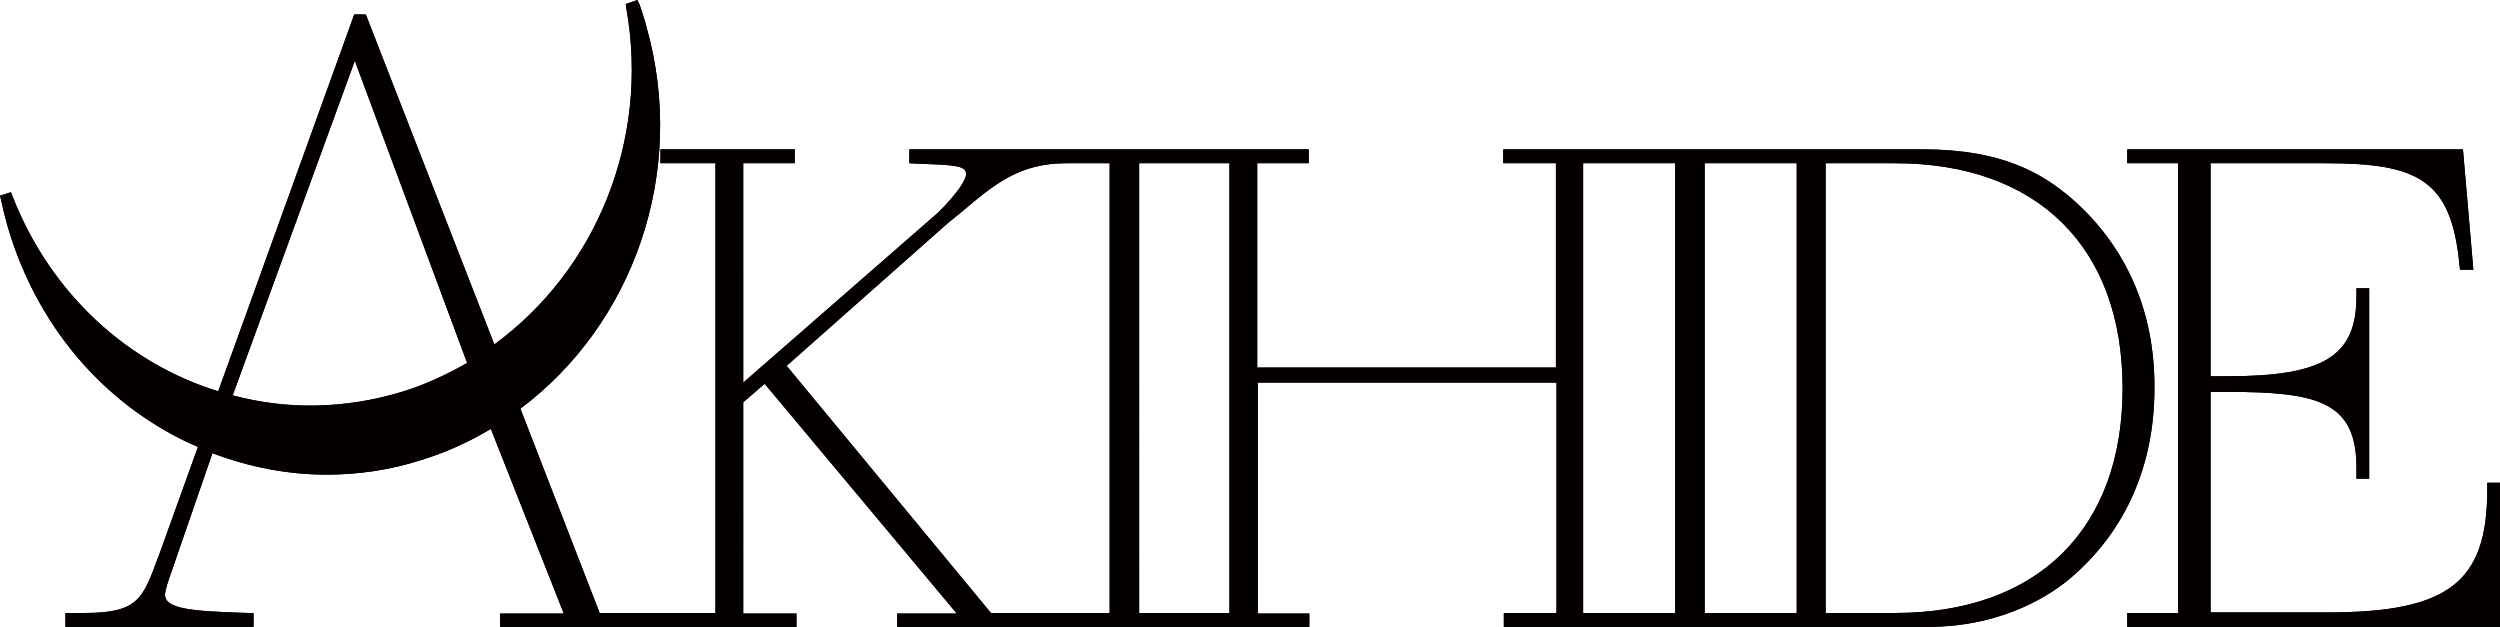 <?xml version="1.0" encoding="utf-8"?>
<!-- Generator: Adobe Illustrator 25.4.1, SVG Export Plug-In . SVG Version: 6.00 Build 0)  -->
<svg version="1.1" id="レイヤー_1" xmlns="http://www.w3.org/2000/svg" xmlns:xlink="http://www.w3.org/1999/xlink" x="0px"
	 y="0px" viewBox="0 0 431.9 108.3" style="enable-background:new 0 0 431.9 108.3;" xml:space="preserve">
<style type="text/css">
	.st0{fill:#040000;}
</style>
<g>
	<g>
		<path class="st0" d="M357.9,34.3c-4.9-4.2-11.8-8.5-25.7-8.5h-28.9h-2.2h-18.7h-2.2h-20.5v2.4h9.1v35.3h-51.6V28.2h8.9v-2.4h-20.5
			h-2.4h-17.7h-3h-25.4v2.4l1.9,0.1c6.4,0.2,7.9,0.4,7.9,1.8c0,0.9-1.3,3.1-4.8,6.6l-33.7,29.4V28.2h8.9v-2.4h-23.2v2.4h9.5v77.7
			h-9.5v0h-10.5L89.9,70.6c19.4-14.5,28.9-40.7,21.8-65.9c-0.3-1.3-0.8-2.6-1.2-3.9L110.1,0l-2,0.7l0.1,0.7
			c4.1,23-5.4,45.4-22.8,58.1l-22.2-57h-2L37.7,67.6C22.1,62.8,8.8,50.8,2.2,34l-0.3-0.8L0,33.8l0.2,0.8c0.3,1.4,0.6,2.7,1,4.1
			c4.5,15.8,14.6,28.8,28.6,36.4c1.5,0.8,2.9,1.5,4.4,2.1l-6.8,18.9l-0.1,0.2c-2.6,7.1-3.4,9.6-12.7,9.6h-3.3v2.4h32.5v-2.4l-0.9,0
			c-10-0.3-14.4-0.7-14.4-3.2c0-0.2,0.2-1.3,0.7-2.7l7.5-21.7c6.4,2.4,13,3.7,19.7,3.7c5.5,0,11-0.8,16.3-2.5
			c4.3-1.3,8.4-3.2,12.1-5.4l12.6,31.9h-11v2.4h27.7h2.5h21v-2.4h-9.2V69.5l3.7-3.2l33.2,39.7H155v2.4h27.6h3h17.7h2.4h20.5v-2.4
			h-8.9V66.1h51.6v39.8h-9.1v2.4h20.5h2.2h18.7h2.2H333c13.5,0,21.9-6,24.9-8.6c9.4-8.1,14.3-19.4,14.3-32.6
			C372.3,53.8,367.3,42.5,357.9,34.3z M315.4,28.2h12c24.6,0,39.3,14.5,39.3,38.9c0,24.3-14.7,38.8-39.3,38.8h-12V28.2z M310.4,28.2
			v77.7h-7.1h-2.2h-6.6V28.2h6.6h2.2H310.4z M289.4,28.2v77.7h-7h-2.2h-6.7V28.2h6.7h2.2H289.4z M212.4,28.2v77.7h-6.7h-2.4h-6.5
			V28.2h6.5h2.4H212.4z M184.2,28.2h1.4h6.1v77.7h-6.1h-3h-11.4l-35.3-42.7l27.9-24.7l2.1-1.7C171.8,31.8,176.1,28.2,184.2,28.2z
			 M80.7,62.7c-3.5,2-7.3,3.8-11.3,5c-9.9,3-19.9,3.1-29.2,0.6l21.1-57.8L80.7,62.7z"/>
		<path class="st0" d="M429.7,83.4v1.2c0,16-6.7,21.2-27.6,21.2h-20.2V67.7h3c15.7,0,22.2,1.8,22.2,13.1v1.9h2.2V49.8h-2.2v1.4
			c0,10.3-5.6,13.8-22.2,13.8h-3V28.2h19.8c15.9,0,21.8,2.7,23.2,17.6l0.1,0.8h2.3l-1.8-20.8h-58v2.4h8.8v77.7h-8.8v2.4h64.5V83.4
			H429.7z"/>
	</g>
	<g>
		<path class="st0" d="M357.9,34.3c-4.9-4.2-11.8-8.5-25.7-8.5h-28.9h-2.2h-18.7h-2.2h-20.5v2.4h9.1v35.3h-51.6V28.2h8.9v-2.4h-20.5
			h-2.4h-17.7h-3h-25.4v2.4l1.9,0.1c6.4,0.2,7.9,0.4,7.9,1.8c0,0.9-1.3,3.1-4.8,6.6l-33.7,29.4V28.2h8.9v-2.4h-23.2v2.4h9.5v77.7
			h-9.5v0h-10.5L89.9,70.6c19.4-14.5,28.9-40.7,21.8-65.9c-0.3-1.3-0.8-2.6-1.2-3.9L110.1,0l-2,0.7l0.1,0.7
			c4.1,23-5.4,45.4-22.8,58.1l-22.2-57h-2L37.7,67.6C22.1,62.8,8.8,50.8,2.2,34l-0.3-0.8L0,33.8l0.2,0.8c0.3,1.4,0.6,2.7,1,4.1
			c4.5,15.8,14.6,28.8,28.6,36.4c1.5,0.8,2.9,1.5,4.4,2.1l-6.8,18.9l-0.1,0.2c-2.6,7.1-3.4,9.6-12.7,9.6h-3.3v2.4h32.5v-2.4l-0.9,0
			c-10-0.3-14.4-0.7-14.4-3.2c0-0.2,0.2-1.3,0.7-2.7l7.5-21.7c6.4,2.4,13,3.7,19.7,3.7c5.5,0,11-0.8,16.3-2.5
			c4.3-1.3,8.4-3.2,12.1-5.4l12.6,31.9h-11v2.4h27.7h2.5h21v-2.4h-9.2V69.5l3.7-3.2l33.2,39.7H155v2.4h27.6h3h17.7h2.4h20.5v-2.4
			h-8.9V66.1h51.6v39.8h-9.1v2.4h20.5h2.2h18.7h2.2H333c13.5,0,21.9-6,24.9-8.6c9.4-8.1,14.3-19.4,14.3-32.6
			C372.3,53.8,367.3,42.5,357.9,34.3z M315.4,28.2h12c24.6,0,39.3,14.5,39.3,38.9c0,24.3-14.7,38.8-39.3,38.8h-12V28.2z M310.4,28.2
			v77.7h-7.1h-2.2h-6.6V28.2h6.6h2.2H310.4z M289.4,28.2v77.7h-7h-2.2h-6.7V28.2h6.7h2.2H289.4z M212.4,28.2v77.7h-6.7h-2.4h-6.5
			V28.2h6.5h2.4H212.4z M184.2,28.2h1.4h6.1v77.7h-6.1h-3h-11.4l-35.3-42.7l27.9-24.7l2.1-1.7C171.8,31.8,176.1,28.2,184.2,28.2z
			 M80.7,62.7c-3.5,2-7.3,3.8-11.3,5c-9.9,3-19.9,3.1-29.2,0.6l21.1-57.8L80.7,62.7z"/>
		<path class="st0" d="M429.7,83.4v1.2c0,16-6.7,21.2-27.6,21.2h-20.2V67.7h3c15.7,0,22.2,1.8,22.2,13.1v1.9h2.2V49.8h-2.2v1.4
			c0,10.3-5.6,13.8-22.2,13.8h-3V28.2h19.8c15.9,0,21.8,2.7,23.2,17.6l0.1,0.8h2.3l-1.8-20.8h-58v2.4h8.8v77.7h-8.8v2.4h64.5V83.4
			H429.7z"/>
	</g>
</g>
</svg>

